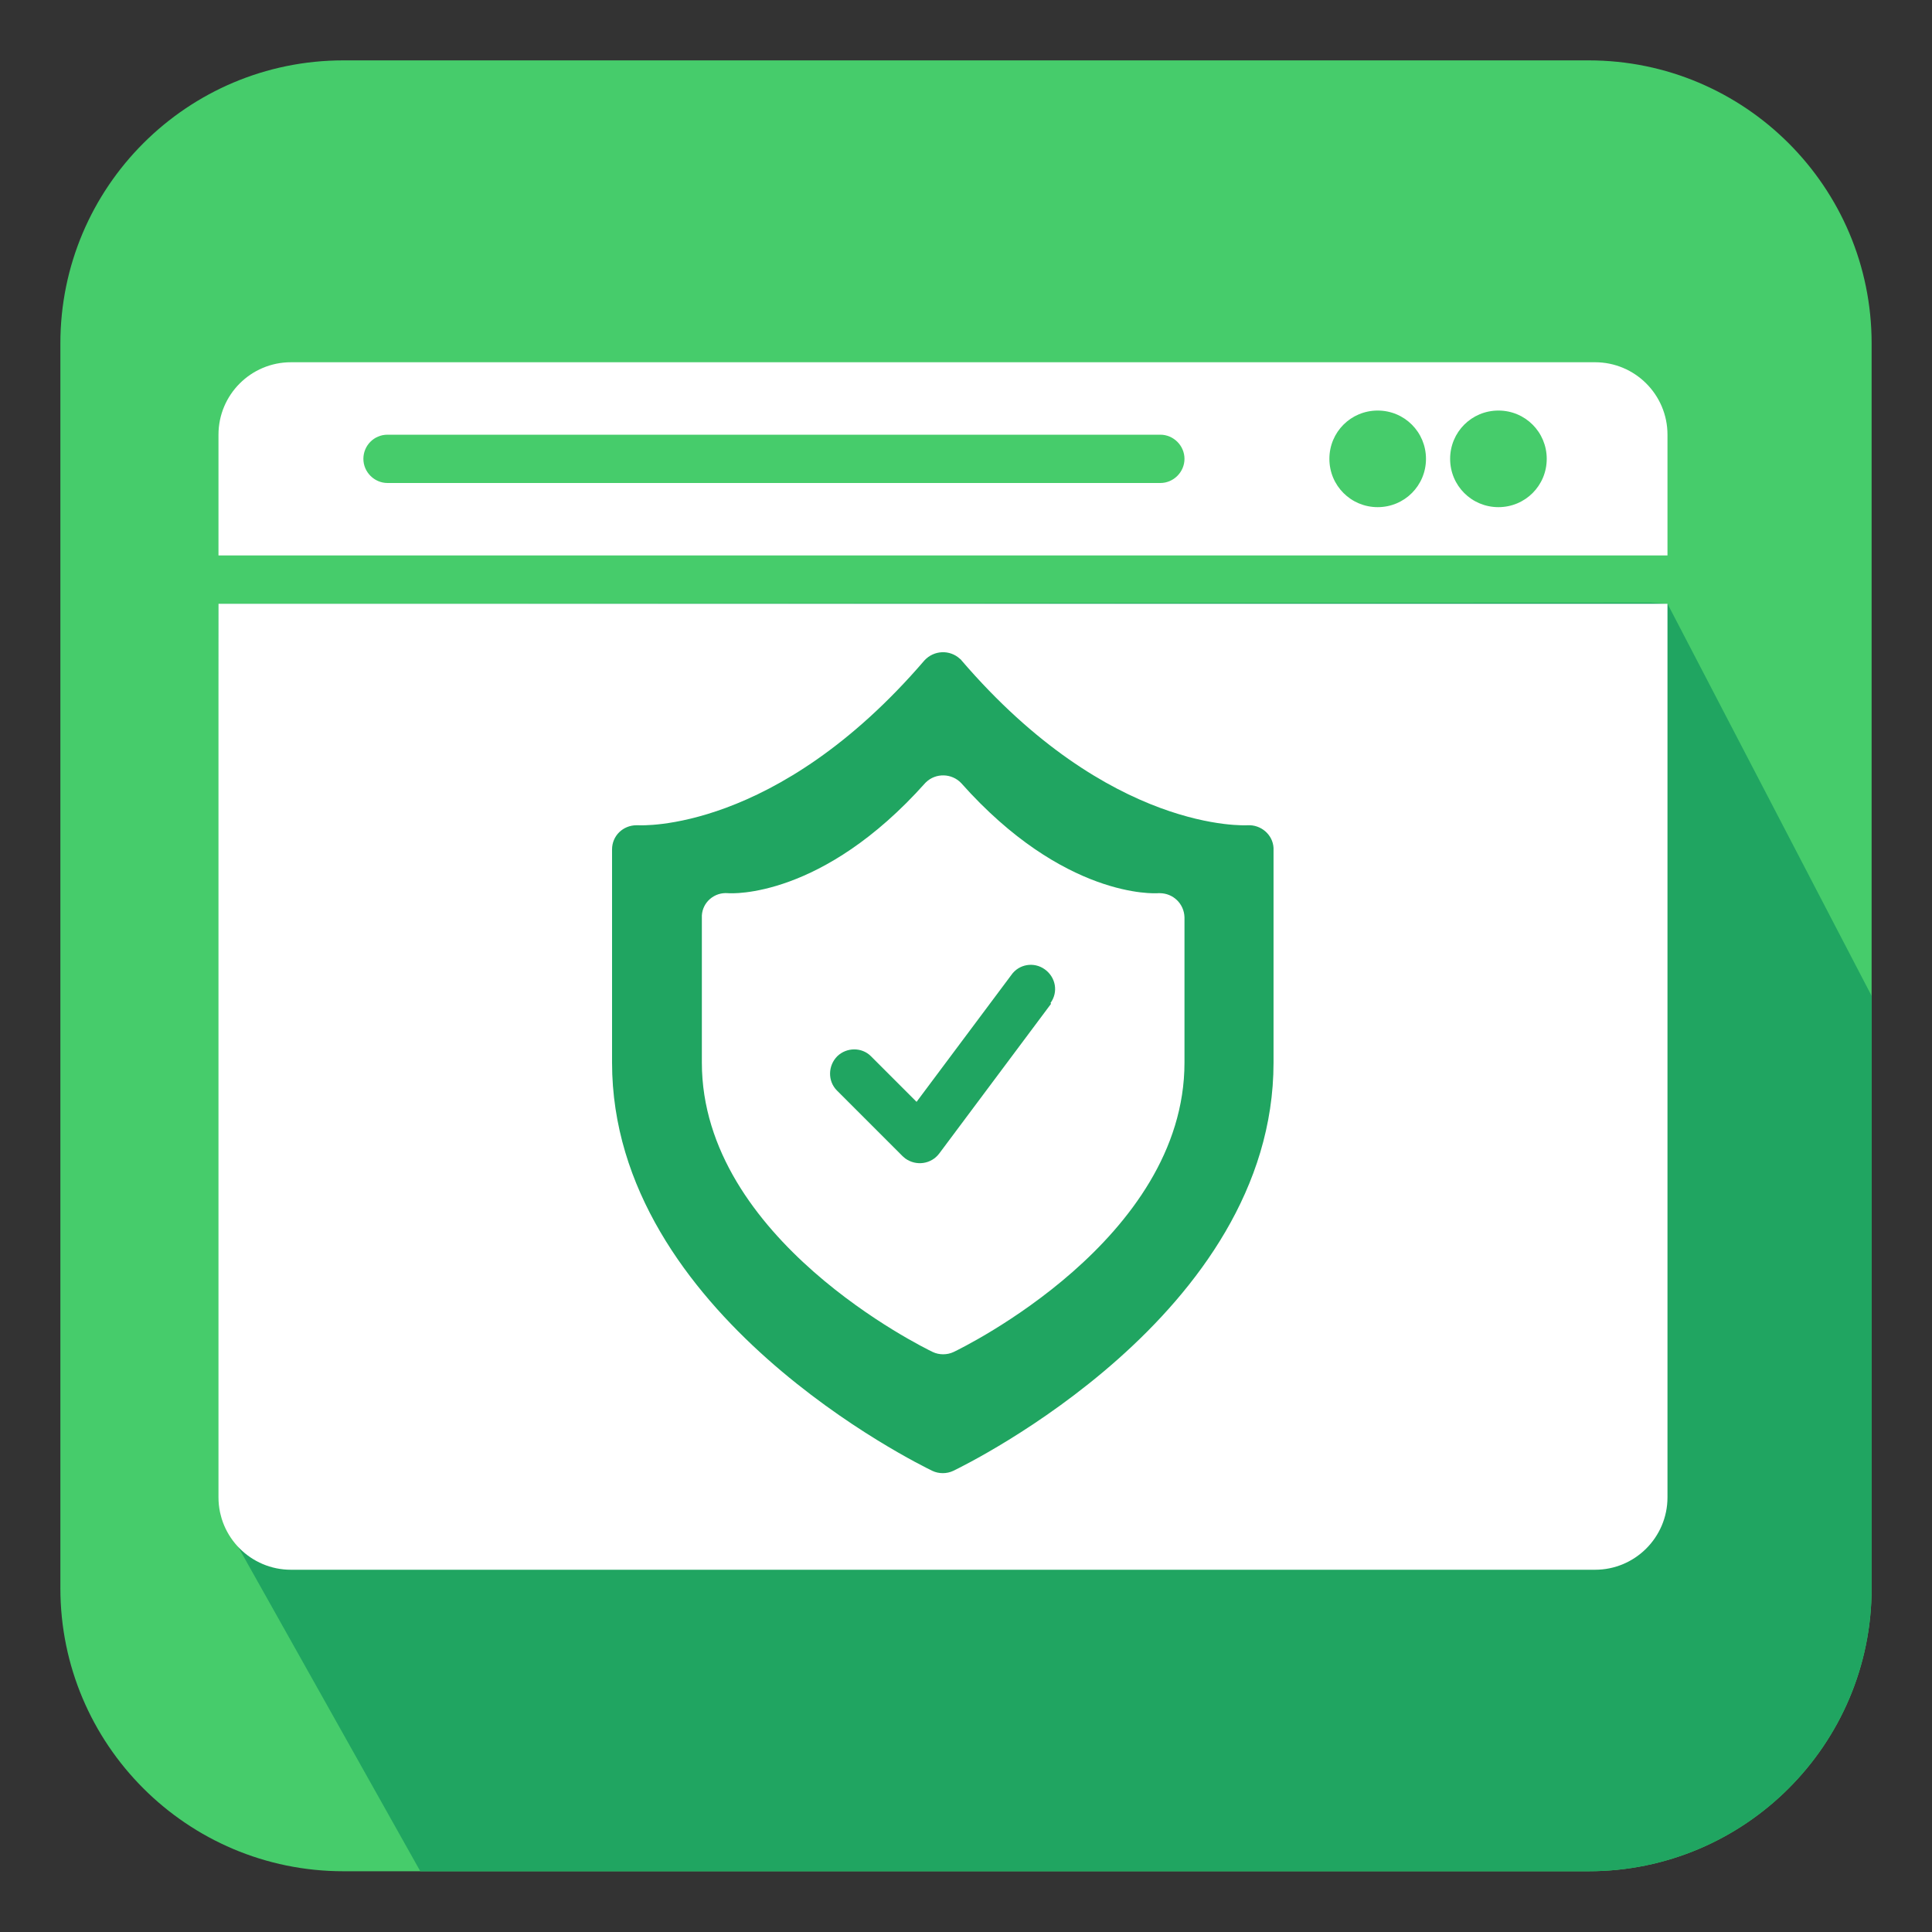 <?xml version="1.0" encoding="utf-8"?>
<!-- Generator: Adobe Illustrator 24.1.0, SVG Export Plug-In . SVG Version: 6.00 Build 0)  -->
<svg version="1.1" id="Layer_1" xmlns="http://www.w3.org/2000/svg" xmlns:xlink="http://www.w3.org/1999/xlink" x="0px" y="0px"
	 viewBox="0 0 512 512" style="enable-background:new 0 0 512 512;" xml:space="preserve">
<rect x="0" y="0" width="512" height="512" fill="#333333" stroke="none"/>
<style type="text/css">
	.st0{clip-path:url(#SVGID_2_);fill:#46CC6B;}
	.st1{clip-path:url(#SVGID_2_);fill-rule:evenodd;clip-rule:evenodd;fill:#20A561;}
	.st2{clip-path:url(#SVGID_2_);}
	.st3{fill:#FFFFFF;}
</style>
<g>
	<defs>
		<path id="SVGID_1_" d="M91,15.9h330c41.4,0,75,33.6,75,75v330c0,41.4-33.6,75-75,75H91c-41.4,0-75-33.6-75-75v-330
			C16,49.4,49.6,15.9,91,15.9z"/>
	</defs>
	<clipPath id="SVGID_2_">
		<use xlink:href="#SVGID_1_"  style="overflow:visible;"/>
	</clipPath>
	<path class="st0" d="M91,16h330c41.4,0,75,33.6,75,75v330c0,41.4-33.6,75-75,75H91c-41.4,0-75-33.6-75-75V91C16,49.6,49.6,16,91,16
		z"/>
	<polyline class="st1" points="441.9,160 592.7,449.7 517.3,616.2 358.8,616.2 162.3,586.6 58.5,401.7 57.9,160 437.4,159.7 	"/>
	<g id="Ikon" class="st2">
		<path class="st3" d="M441.9,147.2v-32c0-10.6-8.6-19.2-19.2-19.2H77.1c-10.6,0-19.2,8.6-19.2,19.2v32H441.9z M397.1,108.8
			c7.1,0,12.8,5.7,12.8,12.8c0,7.1-5.7,12.8-12.8,12.8c-7.1,0-12.8-5.7-12.8-12.8C384.3,114.5,390,108.8,397.1,108.8z M365.1,108.8
			c7.1,0,12.8,5.7,12.8,12.8c0,7.1-5.7,12.8-12.8,12.8c-7.1,0-12.8-5.7-12.8-12.8C352.3,114.5,358,108.8,365.1,108.8z M102.7,115.2
			h204.8c3.5,0,6.4,2.9,6.4,6.4c0,3.5-2.9,6.4-6.4,6.4H102.7c-3.5,0-6.4-2.9-6.4-6.4C96.3,118.1,99.1,115.2,102.7,115.2z M57.9,160
			v236.8c0,10.6,8.6,19.2,19.2,19.2h345.6c10.6,0,19.2-8.6,19.2-19.2V160H57.9z M337.5,281.6c0,66.8-81.4,106.5-84.9,108.2
			c-1.7,0.8-3.8,0.8-5.5,0c-3.5-1.7-84.9-41.4-84.9-108.2v-56.5c0-3.6,2.9-6.4,6.5-6.4c0.2,0,0.3,0,0.5,0c0.3,0,36.4,2.2,75.8-43.7
			c2.5-2.7,6.7-2.9,9.4-0.4c0.1,0.1,0.3,0.2,0.4,0.4c39.4,45.9,75.5,43.7,75.8,43.7c3.6-0.2,6.7,2.5,6.9,6c0,0.1,0,0.2,0,0.3
			L337.5,281.6z M307,236.7c-1,0.1-25.1,1.4-52.3-29.2c-2.5-2.6-6.7-2.7-9.3-0.2c-0.1,0.1-0.1,0.1-0.2,0.2
			c-27.3,30.6-51.3,29.3-52.3,29.2c-3.6-0.3-6.7,2.4-6.9,5.9c0,0.2,0,0.3,0,0.5v38.5c0,46.8,58.7,75.5,61.2,76.7
			c1.7,0.8,3.8,0.8,5.5,0c2.5-1.2,61.2-29.8,61.2-76.7v-38.5c-0.1-3.6-3-6.4-6.6-6.4C307.2,236.7,307.1,236.7,307,236.7L307,236.7z
			 M278.4,266.2l-29.5,39.5c-2.1,2.8-6.1,3.4-9,1.3c-0.2-0.2-0.5-0.4-0.7-0.6l-17.4-17.4c-2.5-2.5-2.4-6.6,0.1-9.1
			c2.5-2.4,6.5-2.4,8.9,0l12.1,12.1l25.1-33.6c2-2.9,6-3.6,8.9-1.5s3.6,6,1.5,8.9C278.6,266,278.5,266.1,278.4,266.2L278.4,266.2z"
			/>
	</g>
</g>
</svg>
